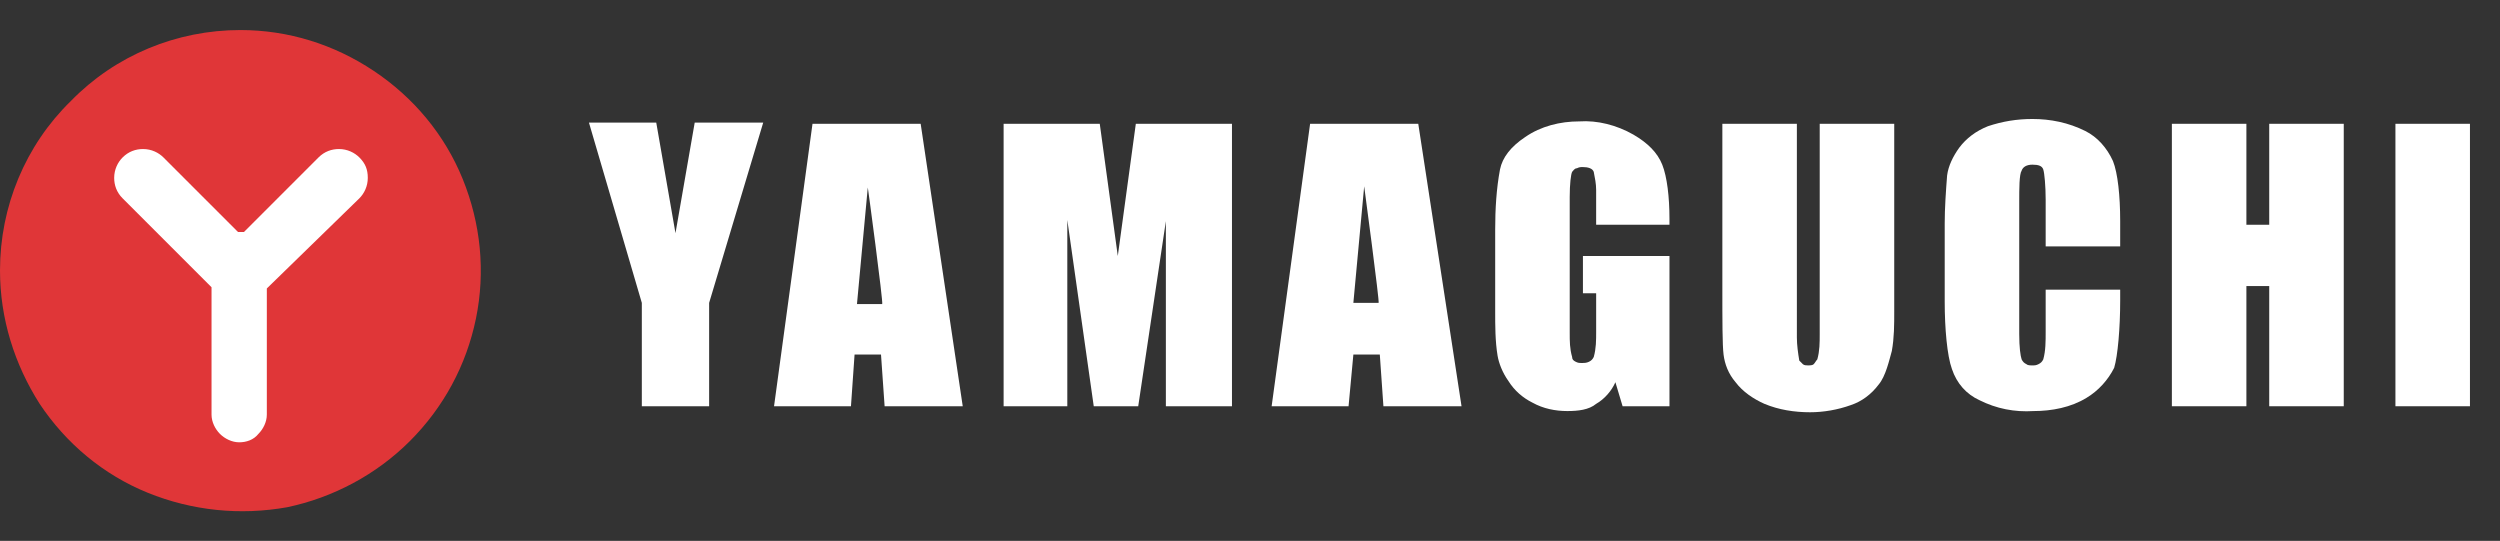 <?xml version="1.0" encoding="UTF-8"?> <svg xmlns="http://www.w3.org/2000/svg" xmlns:xlink="http://www.w3.org/1999/xlink" version="1.1" id="Слой_1" x="0px" y="0px" viewBox="0 0 208 45" style="enable-background:new 0 0 208 45;" xml:space="preserve"><rect x="0" y="0" width="208" height="45" fill="#333333" stroke="none"/> <style type="text/css"> .st0{fill:#FFFFFF;} .st1{fill:#E03638;} </style> <path class="st0" d="M76.6,10.3h-9l-3.2,23.5h6.4l0.3-4.3h2.2l0.3,4.3h6.5L76.6,10.3z M73.4,25.3h-2.1l0.9-9.7 C72.2,15.5,73.5,25.2,73.4,25.3z"></path> <path class="st0" d="M143.4,29.5c0.1,0.8,0.4,1.6,1,2.3c0.6,0.8,1.5,1.4,2.4,1.8c1.2,0.5,2.5,0.7,3.8,0.7c1.1,0,2.3-0.2,3.4-0.6 c0.9-0.3,1.7-0.9,2.3-1.7c0.6-0.7,0.9-2.1,1.1-2.8c0.2-1.1,0.2-2.2,0.2-3.3V10.3h-6.2v17.5c0,0.7,0,1.4-0.2,2.1 c-0.1,0.1-0.2,0.3-0.3,0.4s-0.3,0.1-0.5,0.1c-0.1,0-0.3,0-0.4-0.1s-0.2-0.2-0.3-0.3c-0.1-0.6-0.2-1.3-0.2-1.9V10.3h-6.2v13.8 C143.3,26.6,143.3,28.7,143.4,29.5"></path> <path class="st0" d="M205.5,10.3h-6.2v23.5h6.2V10.3z"></path> <path class="st0" d="M186.9,23.8h1.9v10h6.2V10.3h-6.2v8.4h-1.9v-8.4h-6.2v23.5h6.2V23.8z"></path> <path class="st0" d="M164.7,33.3c1.4,0.7,2.9,1,4.5,0.9c1.5,0,3.1-0.3,4.4-1.1c1-0.6,1.8-1.5,2.3-2.5c0.3-1,0.5-3.3,0.5-5.6v-0.9 h-6.2v3.5c0,0.8,0,1.6-0.2,2.3c-0.1,0.2-0.2,0.3-0.4,0.4c-0.2,0.1-0.3,0.1-0.5,0.1c-0.2,0-0.4,0-0.5-0.1c-0.2-0.1-0.3-0.2-0.4-0.4 c-0.1-0.3-0.2-1-0.2-2.1v-11c0-1.1,0-2.3,0.2-2.6c0.1-0.3,0.4-0.5,0.9-0.5c0.5,0,0.8,0.1,0.9,0.4c0.1,0.3,0.2,1.4,0.2,2.5v3.9h6.2 v-2.1c0-2.1-0.2-4-0.6-5c-0.5-1.1-1.3-2-2.3-2.5c-1.4-0.7-2.9-1-4.4-1c-1.3,0-2.5,0.2-3.7,0.6c-1,0.4-1.8,1-2.4,1.8 c-0.5,0.7-0.9,1.5-1,2.3c-0.1,1.3-0.2,2.7-0.2,4v6.5c0,2.2,0.2,4.5,0.6,5.6C162.8,31.9,163.6,32.8,164.7,33.3"></path> <path class="st0" d="M88.8,33.8l0-15.5L91,33.8h3.7l2.3-15.4v15.4h5.5l0-23.5h-8l-1.5,11l-1.5-11h-8l0,23.5L88.8,33.8z"></path> <path class="st0" d="M53.3,33.8h5.7v-8.6l4.5-15h-5.7l-1.6,9.2l-1.6-9.2H49l4.4,15V33.8z"></path> <path class="st0" d="M112.6,29.5h2.2l0.3,4.3h6.5L118,10.3h-9l-3.2,23.5h6.4L112.6,29.5z M113.5,15.5c0,0,1.3,9.7,1.2,9.7h-2.1 L113.5,15.5z"></path> <path class="st0" d="M125.5,31.7c0.5,0.8,1.2,1.4,2,1.8c0.9,0.5,1.9,0.7,2.9,0.7c0.9,0,1.8-0.1,2.4-0.6c0.7-0.4,1.3-1.1,1.6-1.8 l0.6,2h3.9V21.3h-7.2v3.1h1.1v3.2c0,0.7,0,1.4-0.2,2.1c-0.1,0.2-0.2,0.3-0.4,0.4s-0.4,0.1-0.6,0.1c-0.2,0-0.3,0-0.5-0.1 c-0.2-0.1-0.3-0.2-0.3-0.4c-0.2-0.7-0.2-1.3-0.2-2V16.4c0-1.1,0.1-1.9,0.2-2.1c0.1-0.1,0.2-0.3,0.4-0.3c0.2-0.1,0.3-0.1,0.5-0.1 c0.4,0,0.8,0.1,0.9,0.4c0.1,0.5,0.2,1,0.2,1.5c0,0.3,0,0.7,0,1v1.9h6.1v-0.5c0-1.8-0.2-3.5-0.6-4.5c-0.4-1-1.2-1.8-2.4-2.5 c-1.4-0.8-3-1.2-4.5-1.1c-1.6,0-3.2,0.4-4.5,1.3c-1.2,0.8-1.9,1.7-2.1,2.7c-0.3,1.6-0.4,3.3-0.4,5v6.8c0,1.2,0,2.5,0.2,3.7 C124.7,30.2,125,31,125.5,31.7"></path> <circle class="st0" cx="20" cy="22.5" r="17"></circle> <path class="st1" d="M20,2.5c4,0,7.8,1.2,11.1,3.4s5.9,5.3,7.4,9c1.5,3.7,1.9,7.7,1.1,11.6c-0.8,3.9-2.7,7.4-5.5,10.2 c-2.8,2.8-6.4,4.7-10.2,5.5C20,42.9,16,42.5,12.3,41c-3.7-1.5-6.8-4.1-9-7.4C1.2,30.3,0,26.5,0,22.5c0-5.3,2.1-10.4,5.9-14.1 C9.6,4.6,14.7,2.5,20,2.5z M29.9,16.5c0.4-0.4,0.7-1,0.7-1.7s-0.2-1.2-0.7-1.7c-0.4-0.4-1-0.7-1.7-0.7c-0.6,0-1.2,0.2-1.7,0.7 l-6.2,6.2h-0.5l-6.2-6.2c-0.4-0.4-1-0.7-1.7-0.7c-0.6,0-1.2,0.2-1.7,0.7c-0.4,0.4-0.7,1-0.7,1.7c0,0.6,0.2,1.2,0.7,1.7l7.4,7.4v10.6 c0,0.6,0.3,1.2,0.7,1.6c0.4,0.4,1,0.7,1.6,0.7c0.6,0,1.2-0.2,1.6-0.7c0.4-0.4,0.7-1,0.7-1.6V24L29.9,16.5z"></path> </svg> 